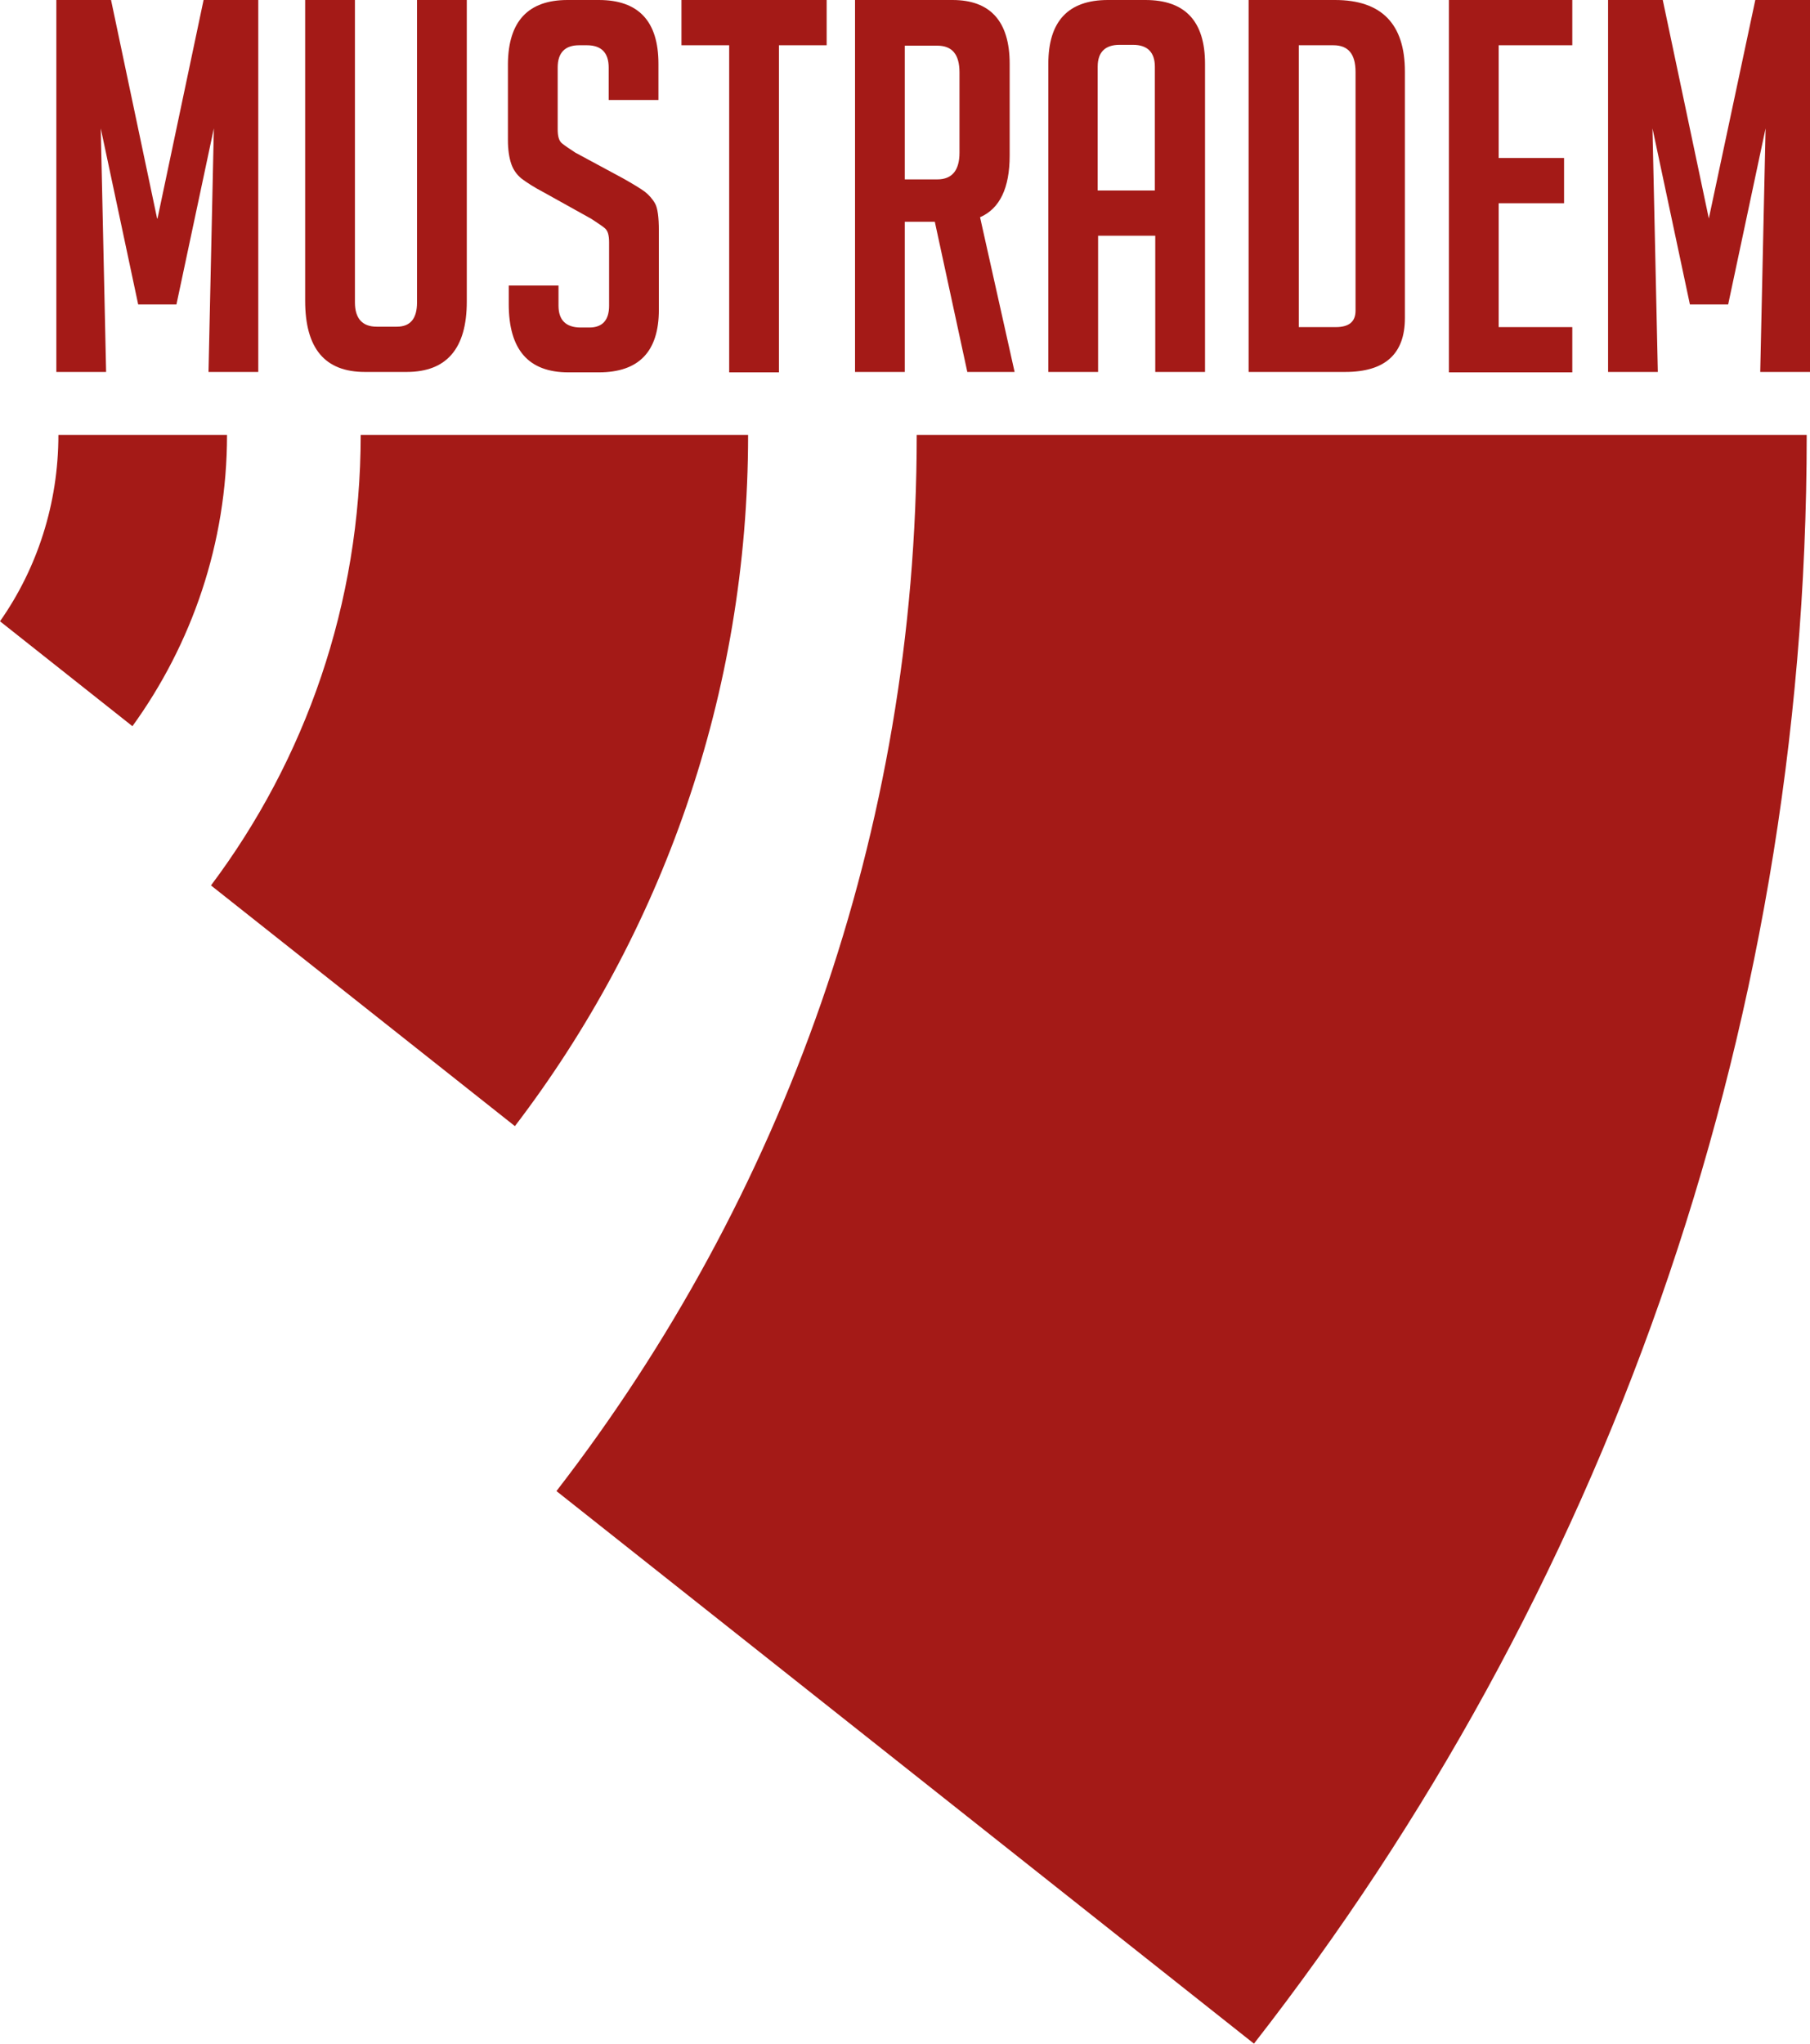 <svg xmlns="http://www.w3.org/2000/svg" version="1.1" xmlns:xlink="http://www.w3.org/1999/xlink" xmlns:svgjs="http://svgjs.dev/svgjs" width="440.1" height="496.8"><svg id="SvgjsSvg1001" xmlns="http://www.w3.org/2000/svg" version="1.1" viewBox="0 0 440.1 496.8">
  <!-- Generator: Adobe Illustrator 29.2.0, SVG Export Plug-In . SVG Version: 2.1.0 Build 108)  -->
  <defs>
    <style>
      .st0 {
        fill: #a41a17;
      }
    </style>
  </defs>
  <path class="st0" d="M222.9,105.7c0,96.7-32.7,185.7-87.6,256.7l169.6,134.3c84.2-107.9,134.4-243.6,134.4-391h-216.3Z"></path>
  <path class="st0" d="M51.3,215.2l73.9,58.5c35.6-46.6,56.7-104.8,56.7-168h-94.2c0,41.1-13.5,79-36.4,109.5Z"></path>
  <path class="st0" d="M14.2,105.7c0,16.8-5.2,32.5-14.2,45.3l32.2,25.5c14.4-19.9,23-44.4,23-70.8H14.2Z"></path>
  <g>
    <path class="st0" d="M38.3,53.1L49.5,0h13.3v90.4h-12.1l1.3-59.2-9.1,42.8h-9.3l-9.1-42.8,1.3,59.2h-12.1V0h13.3l11.2,53.1Z"></path>
    <path class="st0" d="M113.5,0v73.3c0,11.4-4.9,17.1-14.6,17.1h-10.2c-9.7,0-14.5-5.7-14.5-17.3V0h12.1v73.5c0,3.9,1.8,5.9,5.3,5.9h4.9c3.3,0,4.9-2,4.9-5.9V0h12.1Z"></path>
    <path class="st0" d="M148,24.3v-7.9c0-3.6-1.8-5.4-5.3-5.4h-1.9c-3.4,0-5.2,1.8-5.2,5.4v15c0,1.7.3,2.8,1,3.4.7.6,1.8,1.3,3.3,2.3l11.5,6.2c2.5,1.4,4.3,2.5,5.4,3.3,1,.8,1.9,1.8,2.5,2.9.6,1.1.9,3.3.9,6.5v19.3c0,10.2-4.9,15.2-14.6,15.2h-7.4c-9.7,0-14.5-5.5-14.5-16.6v-4.5h12.1v4.9c0,3.5,1.8,5.3,5.4,5.3h2.1c3.2,0,4.8-1.8,4.8-5.3v-15.4c0-1.7-.3-2.8-1-3.4-.7-.6-1.8-1.3-3.3-2.3l-11.5-6.4c-2.5-1.3-4.3-2.5-5.5-3.4-1.1-.9-2-2.1-2.5-3.6-.5-1.5-.8-3.4-.8-5.7V15.5C123.6,5.2,128.4,0,138,0h7.6c9.7,0,14.5,5.2,14.5,15.5v8.8h-12.1Z"></path>
    <path class="st0" d="M189.4,11v79.5h-12.1V11h-11.6V0h35.3v11h-11.6Z"></path>
    <path class="st0" d="M207.9,0h23.7c9.2,0,13.9,5.2,13.9,15.5v22.3c0,7.9-2.4,12.9-7.2,15l8.4,37.6h-11.5l-7.9-36.5h-7.3v36.5h-12.1V0ZM220,43.6h7.9c3.6,0,5.4-2.2,5.4-6.5v-19.5c0-4.4-1.8-6.5-5.4-6.5h-7.9v32.6Z"></path>
    <path class="st0" d="M267,90.4h-12.1V15.5C254.9,5.2,259.7,0,269.4,0h9.1c9.7,0,14.5,5.2,14.5,15.5v74.9h-12.1v-33.1h-13.9v33.1ZM280.8,46.3v-30.1c0-3.5-1.8-5.3-5.3-5.3h-3.3c-3.5,0-5.3,1.8-5.3,5.3v30.1h13.9Z"></path>
    <path class="st0" d="M303.6,90.4V0h21c11.3,0,17,5.8,17,17.4v59.9c0,8.7-4.8,13.1-14.5,13.1h-23.5ZM315.7,79.5h9.1c3.2,0,4.8-1.3,4.8-4V17.5c0-4.4-1.8-6.5-5.4-6.5h-8.4v68.5Z"></path>
    <path class="st0" d="M352.3,90.4V0h30v11h-17.9v27.4h15.9v11h-15.9v30.1h17.9v11h-30Z"></path>
    <path class="st0" d="M415.5,53.1L426.8,0h13.3v90.4h-12.1l1.3-59.2-9.1,42.8h-9.3l-9.1-42.8,1.3,59.2h-12.1V0h13.3l11.2,53.1Z"></path>
  </g>
</svg><style>@media (prefers-color-scheme: light) { :root { filter: none; } }
@media (prefers-color-scheme: dark) { :root { filter: none; } }
</style></svg>